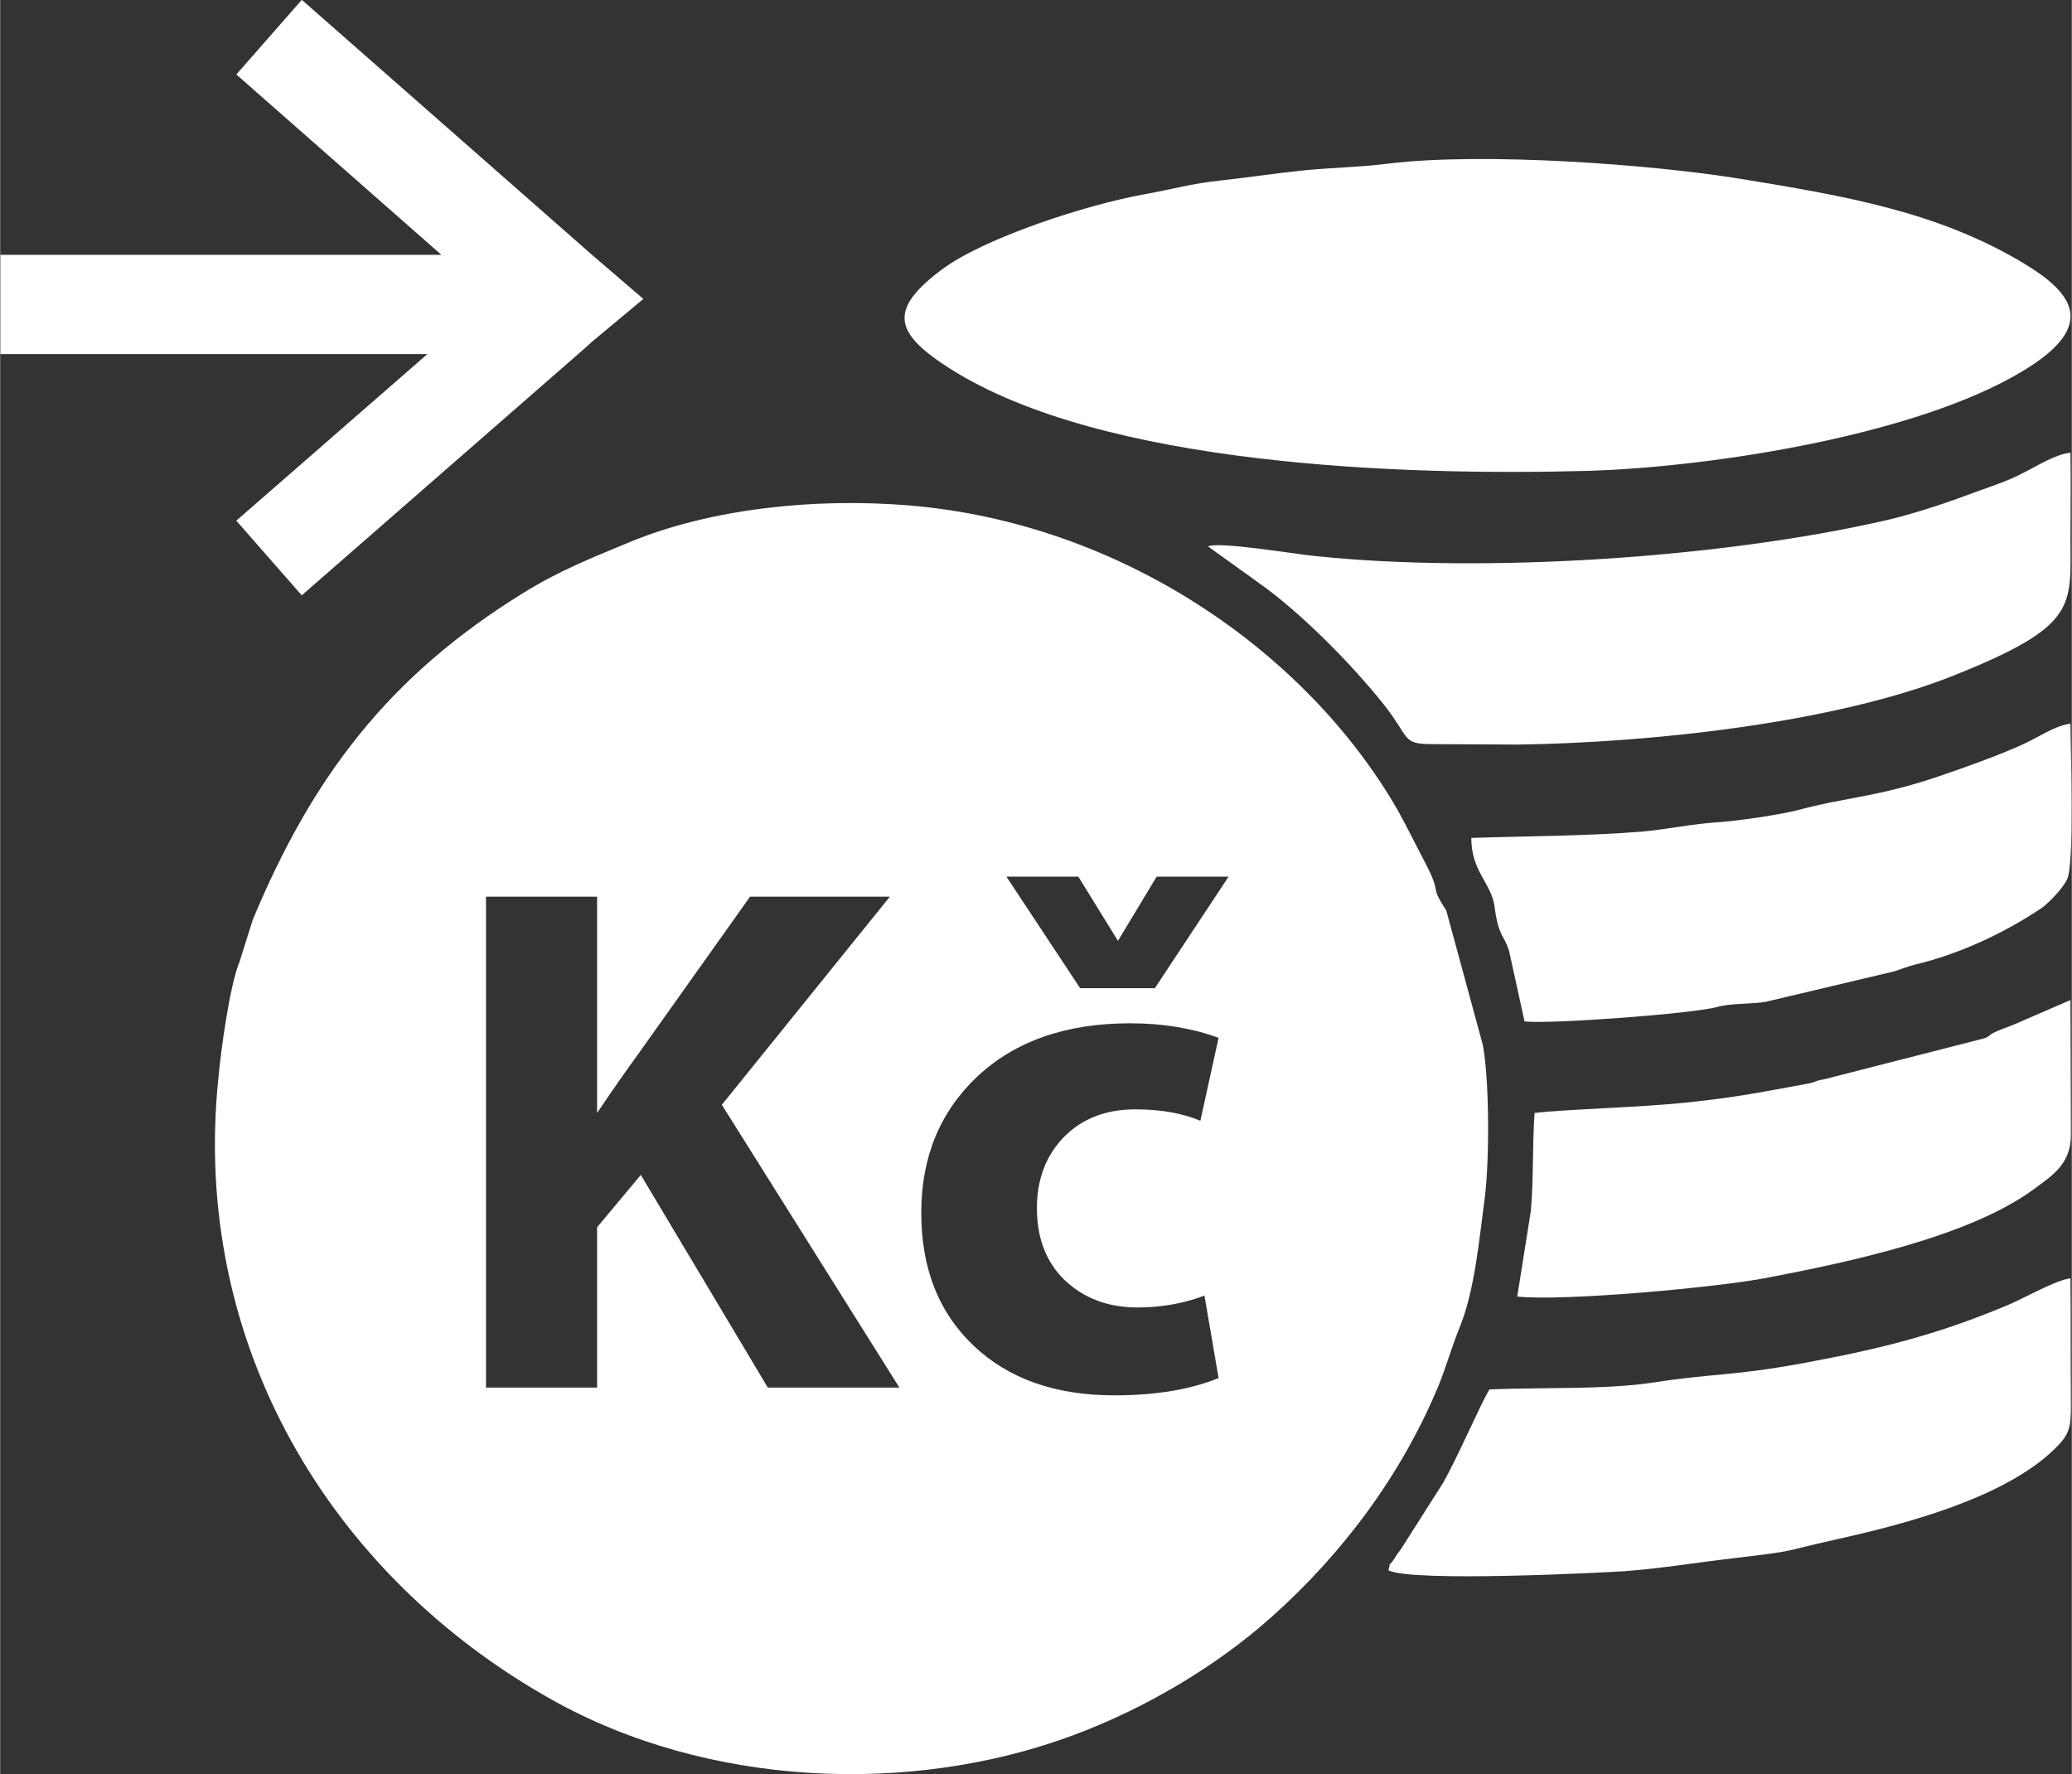 <?xml version="1.0" encoding="UTF-8"?>
<!DOCTYPE svg PUBLIC "-//W3C//DTD SVG 1.1//EN" "http://www.w3.org/Graphics/SVG/1.1/DTD/svg11.dtd">
<!-- Creator: CorelDRAW -->
<svg xmlns="http://www.w3.org/2000/svg" xml:space="preserve" width="139px" height="119px" version="1.1" style="shape-rendering:geometricPrecision; text-rendering:geometricPrecision; image-rendering:optimizeQuality; fill-rule:evenodd; clip-rule:evenodd"
viewBox="0 0 45.5 38.96"
 xmlns:xlink="http://www.w3.org/1999/xlink"
 xmlns:xodm="http://www.corel.com/coreldraw/odm/2003">
 <rect x="0" y="0" width="45.5" height="38.96" fill="#333333" stroke="none"/>
 <defs>
  <style type="text/css">
   <![CDATA[
    .str0 {stroke:white;stroke-width:0.77;stroke-miterlimit:22.926}
    .fil1 {fill:white}
    .fil0 {fill:white}
   ]]>
  </style>
 </defs>
 <g id="Vrstva_x0020_1">
  <g id="_105553483979424">
   <path class="fil0" d="M32.61 26.27c0.1,-0.8 0.1,-2.58 -0.05,-3.34l-0.8 -2.94c-0.39,-0.59 -0.07,-0.3 -0.47,-1.06 -0.22,-0.42 -0.37,-0.73 -0.59,-1.13 -2.01,-3.5 -6.09,-6.31 -10.72,-6.7 -2.15,-0.18 -4.41,0.09 -6.12,0.79 -0.89,0.37 -1.58,0.64 -2.37,1.13 -2.95,1.82 -4.63,4.03 -5.94,7.17l-0.29 0.92c-0.22,0.52 -0.42,2.01 -0.47,2.59 -0.59,5.77 2.42,10.87 7.32,13.62 3.42,1.92 7.88,2.11 11.44,0.79 1.62,-0.6 3.17,-1.53 4.37,-2.6 1.56,-1.39 2.85,-3.11 3.67,-5.08 0.16,-0.39 0.3,-0.88 0.46,-1.27 0.34,-0.82 0.44,-2 0.56,-2.89zm-2.1 -22.68c-0.61,0.08 -1.25,0.09 -1.87,0.15 -0.59,0.06 -1.25,0.16 -1.81,0.22 -0.67,0.07 -1.1,0.2 -1.72,0.31 -1.27,0.23 -3.51,0.96 -4.43,1.65 -1.19,0.89 -1.04,1.4 0.19,2.18 3.36,2.13 9.94,2.35 13.98,2.24 2.79,-0.08 7.52,-0.82 9.79,-2.33 1.38,-0.92 0.85,-1.6 -0.2,-2.23 -1.87,-1.12 -3.86,-1.47 -6.26,-1.86 -1.93,-0.31 -5.57,-0.58 -7.67,-0.33zm-2.88 9.2c0.94,0.66 2.09,1.83 2.79,2.72 0.56,0.72 0.36,0.83 1.06,0.83 0.61,0 1.23,0.01 1.84,0.01 2.96,-0.04 6.98,-0.48 9.57,-1.51 2.76,-1.1 2.58,-1.52 2.58,-3.02 0,-0.63 0.01,-1.26 0,-1.88 -0.35,0.04 -0.76,0.31 -1.03,0.44 -0.3,0.16 -0.62,0.27 -0.96,0.39 -0.61,0.23 -1.36,0.49 -2.04,0.65 -3.6,0.83 -8.84,1.18 -12.56,0.79 -0.42,-0.04 -2.15,-0.33 -2.35,-0.21l1.1 0.79zm2.86 21.69c0.48,0.27 4.8,0.05 5.21,0.02 0.87,-0.07 1.56,-0.19 2.35,-0.28 1.49,-0.18 0.95,-0.12 2.29,-0.42 1.49,-0.33 3.67,-0.9 4.78,-1.98 0.34,-0.33 0.36,-0.47 0.36,-1.02 -0.01,-0.91 0,-1.82 -0.01,-2.73 -0.33,0.04 -1,0.43 -1.38,0.59 -1.53,0.64 -2.75,0.95 -4.42,1.26 -1.6,0.3 -2.02,0.23 -3.37,0.44 -1.06,0.16 -2.45,0.1 -3.59,0.15 -0.19,0.3 -0.69,1.48 -1.03,2.07l-0.91 1.43c-0.08,0.11 -0.1,0.13 -0.15,0.22 -0.16,0.23 -0.06,-0.01 -0.13,0.25zm1.82 -16.08c0,0.74 0.44,0.99 0.51,1.5 0.09,0.69 0.21,0.62 0.32,0.98l0.34 1.55c0.61,0.06 3.7,-0.17 4.24,-0.32 0.26,-0.08 0.75,-0.06 1.05,-0.11l2.83 -0.67c0.12,-0.04 0.34,-0.12 0.46,-0.15 0.97,-0.23 1.96,-0.69 2.79,-1.25 0.14,-0.1 0.47,-0.44 0.55,-0.63 0.16,-0.36 0.07,-2.92 0.07,-3.41 -0.27,0.04 -0.49,0.17 -0.74,0.3 -0.49,0.28 -1.52,0.64 -2.1,0.84 -1.4,0.48 -2.08,0.47 -3.15,0.76 -0.4,0.1 -1.26,0.23 -1.69,0.26 -0.63,0.04 -1.17,0.16 -1.72,0.21 -1.19,0.1 -2.6,0.1 -3.76,0.14zm1.01 10.07c1,0.11 4.4,-0.2 5.48,-0.41 1.77,-0.34 4.45,-0.9 5.87,-1.95 0.39,-0.29 0.81,-0.54 0.81,-1.19l-0.01 -2.96 -1.27 0.55c-0.68,0.25 -0.38,0.19 -0.62,0.29l-3.52 0.9c-0.24,0.04 -0.16,0.06 -0.38,0.1 -1,0.18 -1.49,0.29 -2.64,0.41 -1.04,0.11 -2.7,0.15 -3.34,0.23 -0.05,0.73 -0.02,1.42 -0.08,2.14l-0.3 1.89zm-22.65 2l0 -10.78 2.44 0 0 4.75c0.33,-0.49 0.63,-0.92 0.9,-1.29l2.46 -3.46 3.07 0 -3.69 4.57 3.9 6.21 -2.89 0 -2.79 -4.67 -0.96 1.15 0 3.52 -2.44 0zm15.78 -2.02l0.31 1.81c-0.61,0.25 -1.37,0.38 -2.29,0.38 -1.29,0 -2.32,-0.36 -3.09,-1.09 -0.77,-0.73 -1.15,-1.7 -1.15,-2.92 0,-1.22 0.41,-2.22 1.24,-3 0.83,-0.77 1.94,-1.16 3.35,-1.16 0.72,0 1.37,0.11 1.94,0.32l-0.4 1.82c-0.41,-0.17 -0.88,-0.25 -1.43,-0.25 -0.64,0 -1.16,0.2 -1.56,0.6 -0.4,0.41 -0.6,0.93 -0.6,1.57 0,0.67 0.21,1.2 0.62,1.59 0.42,0.39 0.94,0.59 1.59,0.59 0.53,0 1.02,-0.09 1.47,-0.26zm-1.09 -6.75l-1.64 0 -1.62 -2.45 1.58 0 0.87 1.41 0.85 -1.41 1.58 0 -1.62 2.45z"/>
   <polygon class="fil1 str0" points="12.75,7.21 12.55,7.39 12.55,7.39 12.55,7.39 6.66,12.53 5.73,11.47 10.41,7.39 0.39,7.39 0.39,5.98 10.71,5.98 5.73,1.6 6.66,0.54 12.75,5.89 13.53,6.56 "/>
  </g>
 </g>
</svg>
